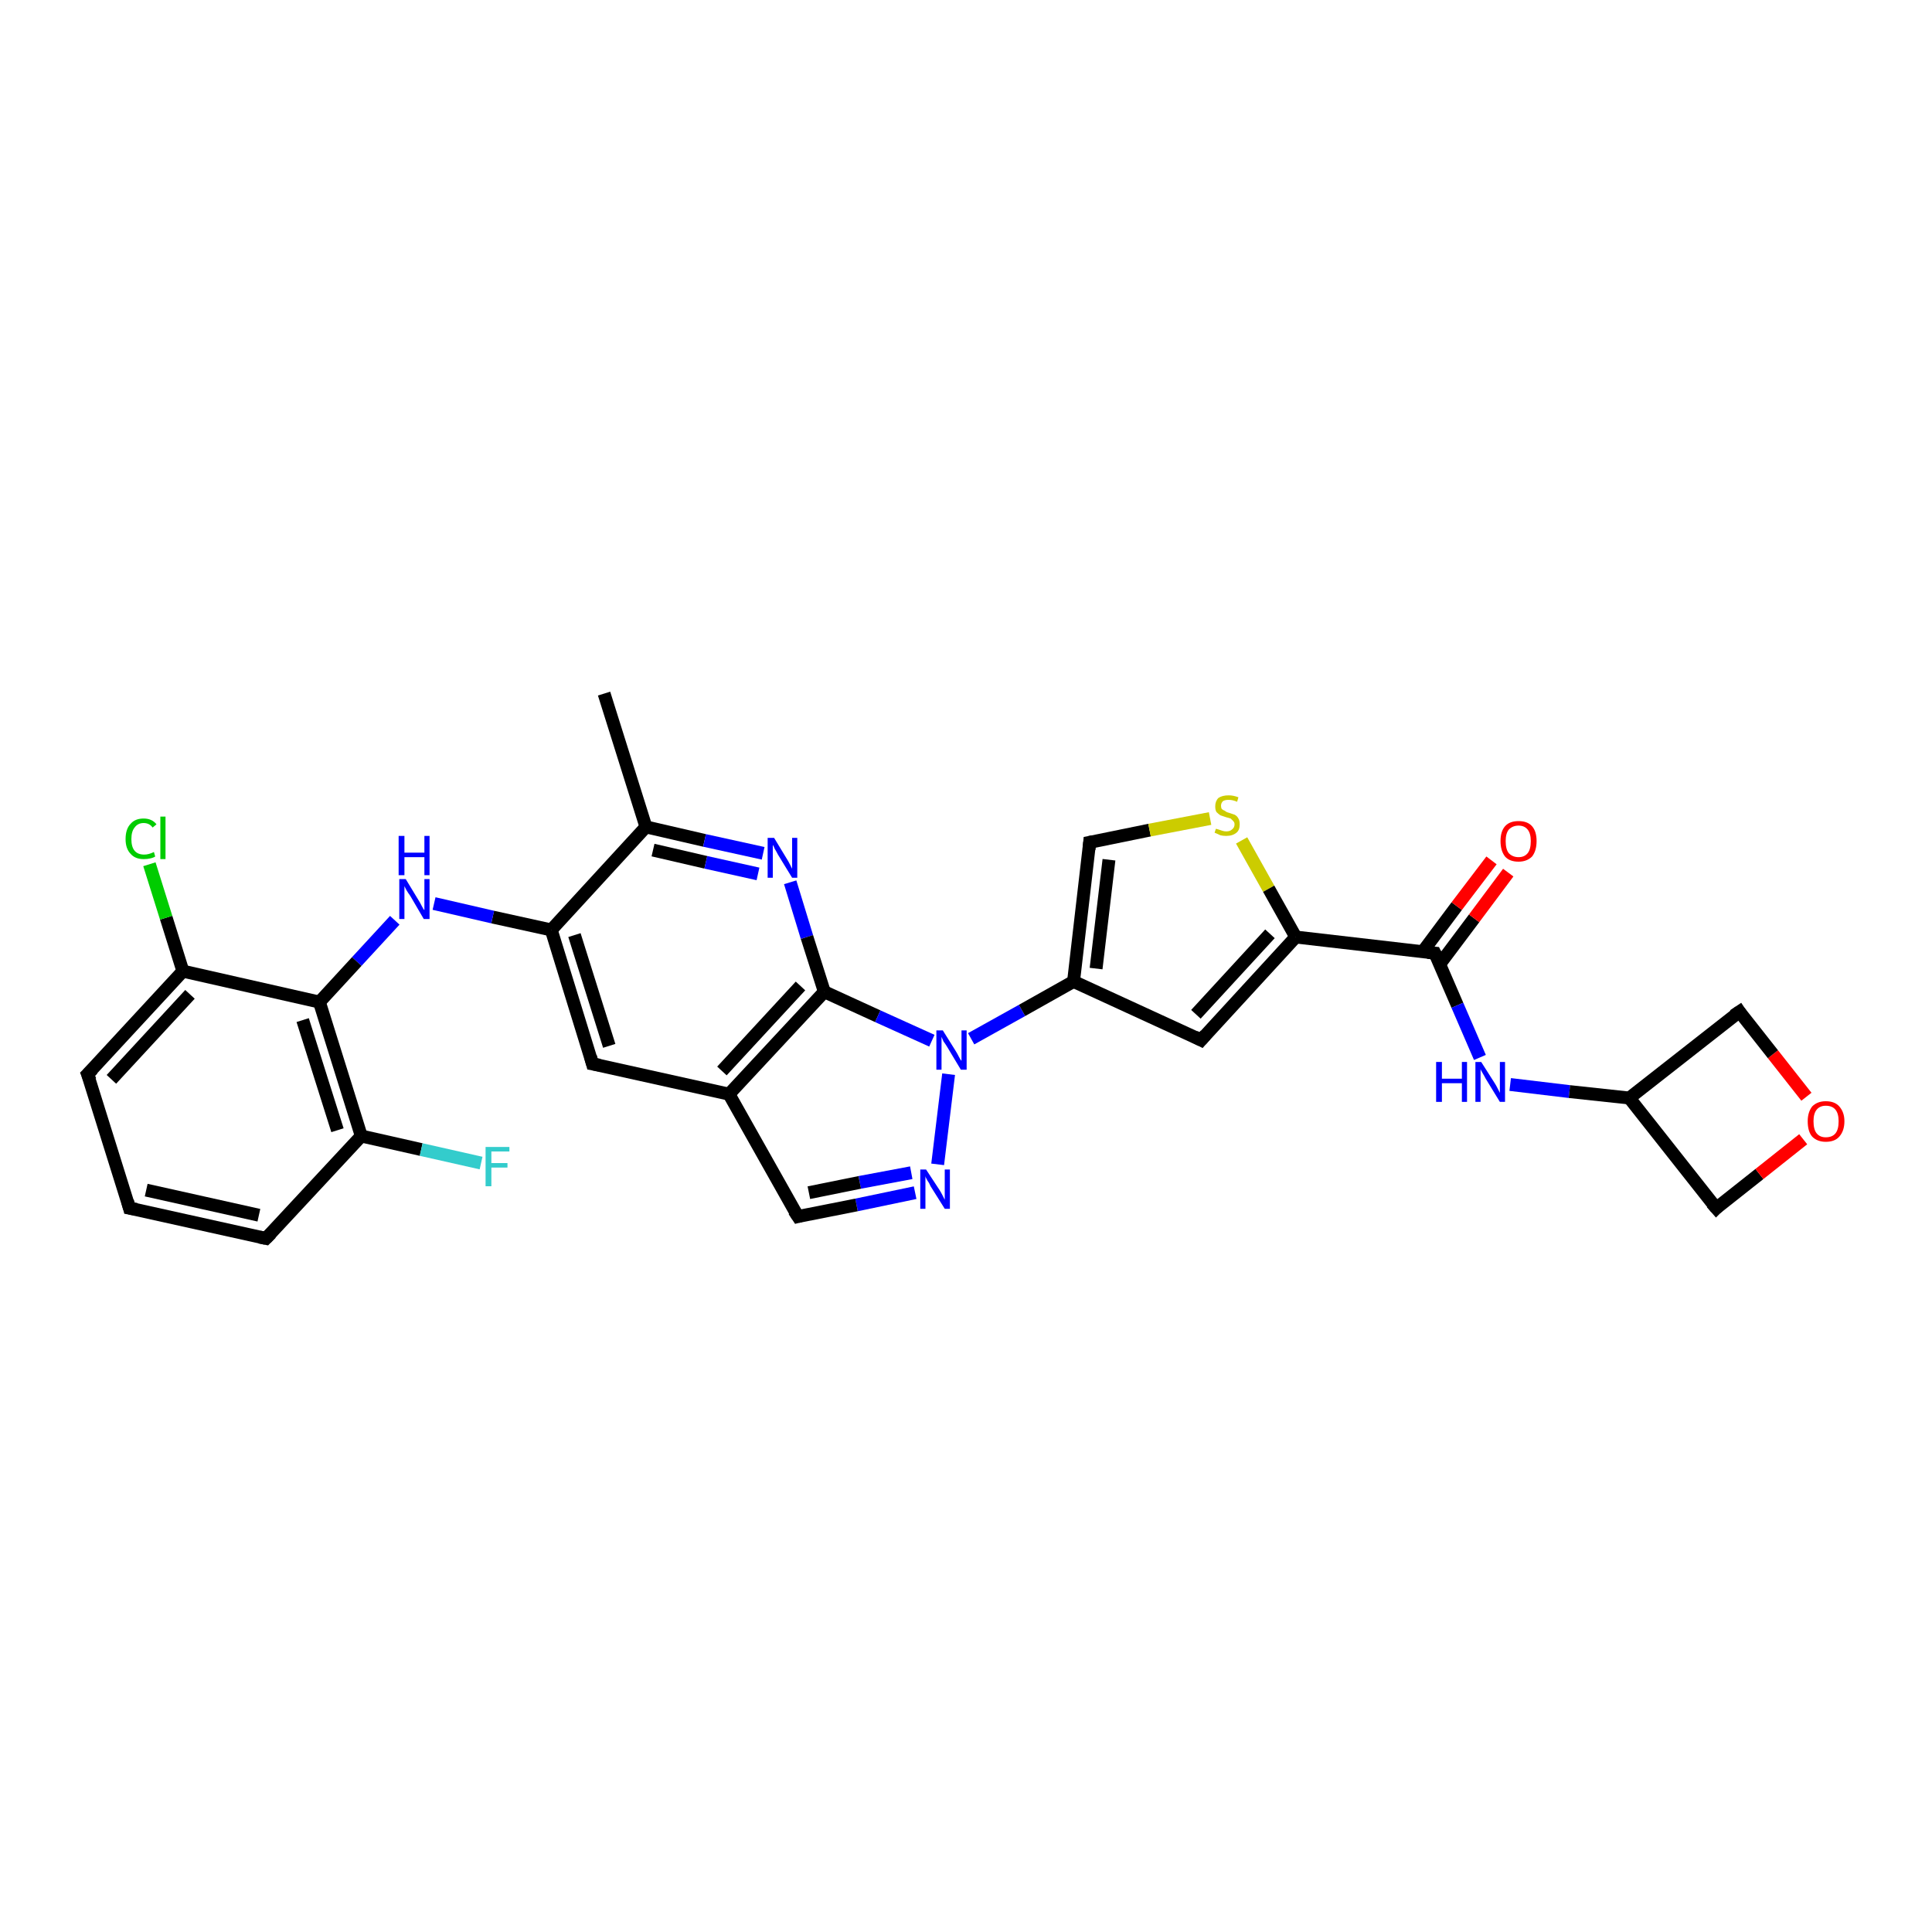 <?xml version='1.0' encoding='iso-8859-1'?>
<svg version='1.1' baseProfile='full'
              xmlns='http://www.w3.org/2000/svg'
                      xmlns:rdkit='http://www.rdkit.org/xml'
                      xmlns:xlink='http://www.w3.org/1999/xlink'
                  xml:space='preserve'
width='300px' height='300px' viewBox='0 0 300 300'>
<!-- END OF HEADER -->
<rect style='opacity:1.0;fill:#FFFFFF;stroke:none' width='300.0' height='300.0' x='0.0' y='0.0'> </rect>
<path class='bond-0 atom-0 atom-1' d='M 93.8,107.7 L 100.3,128.4' style='fill:none;fill-rule:evenodd;stroke:#000000;stroke-width:2.0px;stroke-linecap:butt;stroke-linejoin:miter;stroke-opacity:1' />
<path class='bond-1 atom-1 atom-2' d='M 100.3,128.4 L 109.4,130.5' style='fill:none;fill-rule:evenodd;stroke:#000000;stroke-width:2.0px;stroke-linecap:butt;stroke-linejoin:miter;stroke-opacity:1' />
<path class='bond-1 atom-1 atom-2' d='M 109.4,130.5 L 118.5,132.5' style='fill:none;fill-rule:evenodd;stroke:#0000FF;stroke-width:2.0px;stroke-linecap:butt;stroke-linejoin:miter;stroke-opacity:1' />
<path class='bond-1 atom-1 atom-2' d='M 101.4,132.0 L 109.6,133.9' style='fill:none;fill-rule:evenodd;stroke:#000000;stroke-width:2.0px;stroke-linecap:butt;stroke-linejoin:miter;stroke-opacity:1' />
<path class='bond-1 atom-1 atom-2' d='M 109.6,133.9 L 117.7,135.7' style='fill:none;fill-rule:evenodd;stroke:#0000FF;stroke-width:2.0px;stroke-linecap:butt;stroke-linejoin:miter;stroke-opacity:1' />
<path class='bond-2 atom-2 atom-3' d='M 122.7,137.0 L 125.3,145.5' style='fill:none;fill-rule:evenodd;stroke:#0000FF;stroke-width:2.0px;stroke-linecap:butt;stroke-linejoin:miter;stroke-opacity:1' />
<path class='bond-2 atom-2 atom-3' d='M 125.3,145.5 L 128.0,154.0' style='fill:none;fill-rule:evenodd;stroke:#000000;stroke-width:2.0px;stroke-linecap:butt;stroke-linejoin:miter;stroke-opacity:1' />
<path class='bond-3 atom-3 atom-4' d='M 128.0,154.0 L 136.3,157.8' style='fill:none;fill-rule:evenodd;stroke:#000000;stroke-width:2.0px;stroke-linecap:butt;stroke-linejoin:miter;stroke-opacity:1' />
<path class='bond-3 atom-3 atom-4' d='M 136.3,157.8 L 144.7,161.6' style='fill:none;fill-rule:evenodd;stroke:#0000FF;stroke-width:2.0px;stroke-linecap:butt;stroke-linejoin:miter;stroke-opacity:1' />
<path class='bond-4 atom-4 atom-5' d='M 147.3,166.8 L 145.6,180.8' style='fill:none;fill-rule:evenodd;stroke:#0000FF;stroke-width:2.0px;stroke-linecap:butt;stroke-linejoin:miter;stroke-opacity:1' />
<path class='bond-5 atom-5 atom-6' d='M 142.1,185.2 L 133.0,187.1' style='fill:none;fill-rule:evenodd;stroke:#0000FF;stroke-width:2.0px;stroke-linecap:butt;stroke-linejoin:miter;stroke-opacity:1' />
<path class='bond-5 atom-5 atom-6' d='M 133.0,187.1 L 123.9,188.9' style='fill:none;fill-rule:evenodd;stroke:#000000;stroke-width:2.0px;stroke-linecap:butt;stroke-linejoin:miter;stroke-opacity:1' />
<path class='bond-5 atom-5 atom-6' d='M 141.5,182.1 L 133.5,183.6' style='fill:none;fill-rule:evenodd;stroke:#0000FF;stroke-width:2.0px;stroke-linecap:butt;stroke-linejoin:miter;stroke-opacity:1' />
<path class='bond-5 atom-5 atom-6' d='M 133.5,183.6 L 125.6,185.2' style='fill:none;fill-rule:evenodd;stroke:#000000;stroke-width:2.0px;stroke-linecap:butt;stroke-linejoin:miter;stroke-opacity:1' />
<path class='bond-6 atom-6 atom-7' d='M 123.9,188.9 L 113.2,169.9' style='fill:none;fill-rule:evenodd;stroke:#000000;stroke-width:2.0px;stroke-linecap:butt;stroke-linejoin:miter;stroke-opacity:1' />
<path class='bond-7 atom-7 atom-8' d='M 113.2,169.9 L 92.0,165.2' style='fill:none;fill-rule:evenodd;stroke:#000000;stroke-width:2.0px;stroke-linecap:butt;stroke-linejoin:miter;stroke-opacity:1' />
<path class='bond-8 atom-8 atom-9' d='M 92.0,165.2 L 85.6,144.4' style='fill:none;fill-rule:evenodd;stroke:#000000;stroke-width:2.0px;stroke-linecap:butt;stroke-linejoin:miter;stroke-opacity:1' />
<path class='bond-8 atom-8 atom-9' d='M 94.6,162.4 L 89.2,145.2' style='fill:none;fill-rule:evenodd;stroke:#000000;stroke-width:2.0px;stroke-linecap:butt;stroke-linejoin:miter;stroke-opacity:1' />
<path class='bond-9 atom-9 atom-10' d='M 85.6,144.4 L 76.5,142.4' style='fill:none;fill-rule:evenodd;stroke:#000000;stroke-width:2.0px;stroke-linecap:butt;stroke-linejoin:miter;stroke-opacity:1' />
<path class='bond-9 atom-9 atom-10' d='M 76.5,142.4 L 67.4,140.3' style='fill:none;fill-rule:evenodd;stroke:#0000FF;stroke-width:2.0px;stroke-linecap:butt;stroke-linejoin:miter;stroke-opacity:1' />
<path class='bond-10 atom-10 atom-11' d='M 61.3,142.9 L 55.4,149.3' style='fill:none;fill-rule:evenodd;stroke:#0000FF;stroke-width:2.0px;stroke-linecap:butt;stroke-linejoin:miter;stroke-opacity:1' />
<path class='bond-10 atom-10 atom-11' d='M 55.4,149.3 L 49.6,155.6' style='fill:none;fill-rule:evenodd;stroke:#000000;stroke-width:2.0px;stroke-linecap:butt;stroke-linejoin:miter;stroke-opacity:1' />
<path class='bond-11 atom-11 atom-12' d='M 49.6,155.6 L 56.1,176.4' style='fill:none;fill-rule:evenodd;stroke:#000000;stroke-width:2.0px;stroke-linecap:butt;stroke-linejoin:miter;stroke-opacity:1' />
<path class='bond-11 atom-11 atom-12' d='M 47.0,158.4 L 52.4,175.5' style='fill:none;fill-rule:evenodd;stroke:#000000;stroke-width:2.0px;stroke-linecap:butt;stroke-linejoin:miter;stroke-opacity:1' />
<path class='bond-12 atom-12 atom-13' d='M 56.1,176.4 L 65.4,178.5' style='fill:none;fill-rule:evenodd;stroke:#000000;stroke-width:2.0px;stroke-linecap:butt;stroke-linejoin:miter;stroke-opacity:1' />
<path class='bond-12 atom-12 atom-13' d='M 65.4,178.5 L 74.7,180.6' style='fill:none;fill-rule:evenodd;stroke:#33CCCC;stroke-width:2.0px;stroke-linecap:butt;stroke-linejoin:miter;stroke-opacity:1' />
<path class='bond-13 atom-12 atom-14' d='M 56.1,176.4 L 41.3,192.3' style='fill:none;fill-rule:evenodd;stroke:#000000;stroke-width:2.0px;stroke-linecap:butt;stroke-linejoin:miter;stroke-opacity:1' />
<path class='bond-14 atom-14 atom-15' d='M 41.3,192.3 L 20.1,187.6' style='fill:none;fill-rule:evenodd;stroke:#000000;stroke-width:2.0px;stroke-linecap:butt;stroke-linejoin:miter;stroke-opacity:1' />
<path class='bond-14 atom-14 atom-15' d='M 40.2,188.7 L 22.7,184.8' style='fill:none;fill-rule:evenodd;stroke:#000000;stroke-width:2.0px;stroke-linecap:butt;stroke-linejoin:miter;stroke-opacity:1' />
<path class='bond-15 atom-15 atom-16' d='M 20.1,187.6 L 13.6,166.8' style='fill:none;fill-rule:evenodd;stroke:#000000;stroke-width:2.0px;stroke-linecap:butt;stroke-linejoin:miter;stroke-opacity:1' />
<path class='bond-16 atom-16 atom-17' d='M 13.6,166.8 L 28.4,150.8' style='fill:none;fill-rule:evenodd;stroke:#000000;stroke-width:2.0px;stroke-linecap:butt;stroke-linejoin:miter;stroke-opacity:1' />
<path class='bond-16 atom-16 atom-17' d='M 17.3,167.6 L 29.5,154.4' style='fill:none;fill-rule:evenodd;stroke:#000000;stroke-width:2.0px;stroke-linecap:butt;stroke-linejoin:miter;stroke-opacity:1' />
<path class='bond-17 atom-17 atom-18' d='M 28.4,150.8 L 25.8,142.5' style='fill:none;fill-rule:evenodd;stroke:#000000;stroke-width:2.0px;stroke-linecap:butt;stroke-linejoin:miter;stroke-opacity:1' />
<path class='bond-17 atom-17 atom-18' d='M 25.8,142.5 L 23.2,134.2' style='fill:none;fill-rule:evenodd;stroke:#00CC00;stroke-width:2.0px;stroke-linecap:butt;stroke-linejoin:miter;stroke-opacity:1' />
<path class='bond-18 atom-4 atom-19' d='M 150.8,161.3 L 158.7,156.9' style='fill:none;fill-rule:evenodd;stroke:#0000FF;stroke-width:2.0px;stroke-linecap:butt;stroke-linejoin:miter;stroke-opacity:1' />
<path class='bond-18 atom-4 atom-19' d='M 158.7,156.9 L 166.7,152.4' style='fill:none;fill-rule:evenodd;stroke:#000000;stroke-width:2.0px;stroke-linecap:butt;stroke-linejoin:miter;stroke-opacity:1' />
<path class='bond-19 atom-19 atom-20' d='M 166.7,152.4 L 169.2,130.8' style='fill:none;fill-rule:evenodd;stroke:#000000;stroke-width:2.0px;stroke-linecap:butt;stroke-linejoin:miter;stroke-opacity:1' />
<path class='bond-19 atom-19 atom-20' d='M 170.2,150.4 L 172.2,133.5' style='fill:none;fill-rule:evenodd;stroke:#000000;stroke-width:2.0px;stroke-linecap:butt;stroke-linejoin:miter;stroke-opacity:1' />
<path class='bond-20 atom-20 atom-21' d='M 169.2,130.8 L 178.5,128.9' style='fill:none;fill-rule:evenodd;stroke:#000000;stroke-width:2.0px;stroke-linecap:butt;stroke-linejoin:miter;stroke-opacity:1' />
<path class='bond-20 atom-20 atom-21' d='M 178.5,128.9 L 187.9,127.1' style='fill:none;fill-rule:evenodd;stroke:#CCCC00;stroke-width:2.0px;stroke-linecap:butt;stroke-linejoin:miter;stroke-opacity:1' />
<path class='bond-21 atom-21 atom-22' d='M 192.8,130.5 L 197.0,138.0' style='fill:none;fill-rule:evenodd;stroke:#CCCC00;stroke-width:2.0px;stroke-linecap:butt;stroke-linejoin:miter;stroke-opacity:1' />
<path class='bond-21 atom-21 atom-22' d='M 197.0,138.0 L 201.2,145.5' style='fill:none;fill-rule:evenodd;stroke:#000000;stroke-width:2.0px;stroke-linecap:butt;stroke-linejoin:miter;stroke-opacity:1' />
<path class='bond-22 atom-22 atom-23' d='M 201.2,145.5 L 186.5,161.5' style='fill:none;fill-rule:evenodd;stroke:#000000;stroke-width:2.0px;stroke-linecap:butt;stroke-linejoin:miter;stroke-opacity:1' />
<path class='bond-22 atom-22 atom-23' d='M 197.2,145.0 L 185.7,157.5' style='fill:none;fill-rule:evenodd;stroke:#000000;stroke-width:2.0px;stroke-linecap:butt;stroke-linejoin:miter;stroke-opacity:1' />
<path class='bond-23 atom-22 atom-24' d='M 201.2,145.5 L 222.8,148.0' style='fill:none;fill-rule:evenodd;stroke:#000000;stroke-width:2.0px;stroke-linecap:butt;stroke-linejoin:miter;stroke-opacity:1' />
<path class='bond-24 atom-24 atom-25' d='M 223.5,149.8 L 228.9,142.6' style='fill:none;fill-rule:evenodd;stroke:#000000;stroke-width:2.0px;stroke-linecap:butt;stroke-linejoin:miter;stroke-opacity:1' />
<path class='bond-24 atom-24 atom-25' d='M 228.9,142.6 L 234.2,135.5' style='fill:none;fill-rule:evenodd;stroke:#FF0000;stroke-width:2.0px;stroke-linecap:butt;stroke-linejoin:miter;stroke-opacity:1' />
<path class='bond-24 atom-24 atom-25' d='M 220.9,147.8 L 226.2,140.7' style='fill:none;fill-rule:evenodd;stroke:#000000;stroke-width:2.0px;stroke-linecap:butt;stroke-linejoin:miter;stroke-opacity:1' />
<path class='bond-24 atom-24 atom-25' d='M 226.2,140.7 L 231.6,133.6' style='fill:none;fill-rule:evenodd;stroke:#FF0000;stroke-width:2.0px;stroke-linecap:butt;stroke-linejoin:miter;stroke-opacity:1' />
<path class='bond-25 atom-24 atom-26' d='M 222.8,148.0 L 226.3,156.1' style='fill:none;fill-rule:evenodd;stroke:#000000;stroke-width:2.0px;stroke-linecap:butt;stroke-linejoin:miter;stroke-opacity:1' />
<path class='bond-25 atom-24 atom-26' d='M 226.3,156.1 L 229.8,164.2' style='fill:none;fill-rule:evenodd;stroke:#0000FF;stroke-width:2.0px;stroke-linecap:butt;stroke-linejoin:miter;stroke-opacity:1' />
<path class='bond-26 atom-26 atom-27' d='M 234.5,168.4 L 243.7,169.5' style='fill:none;fill-rule:evenodd;stroke:#0000FF;stroke-width:2.0px;stroke-linecap:butt;stroke-linejoin:miter;stroke-opacity:1' />
<path class='bond-26 atom-26 atom-27' d='M 243.7,169.5 L 253.0,170.5' style='fill:none;fill-rule:evenodd;stroke:#000000;stroke-width:2.0px;stroke-linecap:butt;stroke-linejoin:miter;stroke-opacity:1' />
<path class='bond-27 atom-27 atom-28' d='M 253.0,170.5 L 266.5,187.6' style='fill:none;fill-rule:evenodd;stroke:#000000;stroke-width:2.0px;stroke-linecap:butt;stroke-linejoin:miter;stroke-opacity:1' />
<path class='bond-28 atom-28 atom-29' d='M 266.5,187.6 L 273.2,182.3' style='fill:none;fill-rule:evenodd;stroke:#000000;stroke-width:2.0px;stroke-linecap:butt;stroke-linejoin:miter;stroke-opacity:1' />
<path class='bond-28 atom-28 atom-29' d='M 273.2,182.3 L 280.0,176.9' style='fill:none;fill-rule:evenodd;stroke:#FF0000;stroke-width:2.0px;stroke-linecap:butt;stroke-linejoin:miter;stroke-opacity:1' />
<path class='bond-29 atom-29 atom-30' d='M 280.5,170.3 L 275.3,163.7' style='fill:none;fill-rule:evenodd;stroke:#FF0000;stroke-width:2.0px;stroke-linecap:butt;stroke-linejoin:miter;stroke-opacity:1' />
<path class='bond-29 atom-29 atom-30' d='M 275.3,163.7 L 270.1,157.1' style='fill:none;fill-rule:evenodd;stroke:#000000;stroke-width:2.0px;stroke-linecap:butt;stroke-linejoin:miter;stroke-opacity:1' />
<path class='bond-30 atom-9 atom-1' d='M 85.6,144.4 L 100.3,128.4' style='fill:none;fill-rule:evenodd;stroke:#000000;stroke-width:2.0px;stroke-linecap:butt;stroke-linejoin:miter;stroke-opacity:1' />
<path class='bond-31 atom-17 atom-11' d='M 28.4,150.8 L 49.6,155.6' style='fill:none;fill-rule:evenodd;stroke:#000000;stroke-width:2.0px;stroke-linecap:butt;stroke-linejoin:miter;stroke-opacity:1' />
<path class='bond-32 atom-23 atom-19' d='M 186.5,161.5 L 166.7,152.4' style='fill:none;fill-rule:evenodd;stroke:#000000;stroke-width:2.0px;stroke-linecap:butt;stroke-linejoin:miter;stroke-opacity:1' />
<path class='bond-33 atom-30 atom-27' d='M 270.1,157.1 L 253.0,170.5' style='fill:none;fill-rule:evenodd;stroke:#000000;stroke-width:2.0px;stroke-linecap:butt;stroke-linejoin:miter;stroke-opacity:1' />
<path class='bond-34 atom-7 atom-3' d='M 113.2,169.9 L 128.0,154.0' style='fill:none;fill-rule:evenodd;stroke:#000000;stroke-width:2.0px;stroke-linecap:butt;stroke-linejoin:miter;stroke-opacity:1' />
<path class='bond-34 atom-7 atom-3' d='M 112.1,166.3 L 124.3,153.1' style='fill:none;fill-rule:evenodd;stroke:#000000;stroke-width:2.0px;stroke-linecap:butt;stroke-linejoin:miter;stroke-opacity:1' />
<path d='M 124.3,188.8 L 123.9,188.9 L 123.3,188.0' style='fill:none;stroke:#000000;stroke-width:2.0px;stroke-linecap:butt;stroke-linejoin:miter;stroke-opacity:1;' />
<path d='M 93.1,165.4 L 92.0,165.2 L 91.7,164.1' style='fill:none;stroke:#000000;stroke-width:2.0px;stroke-linecap:butt;stroke-linejoin:miter;stroke-opacity:1;' />
<path d='M 42.1,191.5 L 41.3,192.3 L 40.3,192.1' style='fill:none;stroke:#000000;stroke-width:2.0px;stroke-linecap:butt;stroke-linejoin:miter;stroke-opacity:1;' />
<path d='M 21.2,187.8 L 20.1,187.6 L 19.8,186.5' style='fill:none;stroke:#000000;stroke-width:2.0px;stroke-linecap:butt;stroke-linejoin:miter;stroke-opacity:1;' />
<path d='M 14.0,167.8 L 13.6,166.8 L 14.4,166.0' style='fill:none;stroke:#000000;stroke-width:2.0px;stroke-linecap:butt;stroke-linejoin:miter;stroke-opacity:1;' />
<path d='M 169.1,131.9 L 169.2,130.8 L 169.7,130.7' style='fill:none;stroke:#000000;stroke-width:2.0px;stroke-linecap:butt;stroke-linejoin:miter;stroke-opacity:1;' />
<path d='M 187.2,160.7 L 186.5,161.5 L 185.5,161.0' style='fill:none;stroke:#000000;stroke-width:2.0px;stroke-linecap:butt;stroke-linejoin:miter;stroke-opacity:1;' />
<path d='M 221.7,147.9 L 222.8,148.0 L 223.0,148.4' style='fill:none;stroke:#000000;stroke-width:2.0px;stroke-linecap:butt;stroke-linejoin:miter;stroke-opacity:1;' />
<path d='M 265.8,186.8 L 266.5,187.6 L 266.8,187.3' style='fill:none;stroke:#000000;stroke-width:2.0px;stroke-linecap:butt;stroke-linejoin:miter;stroke-opacity:1;' />
<path d='M 270.3,157.4 L 270.1,157.1 L 269.2,157.7' style='fill:none;stroke:#000000;stroke-width:2.0px;stroke-linecap:butt;stroke-linejoin:miter;stroke-opacity:1;' />
<path class='atom-2' d='M 120.2 130.1
L 122.2 133.4
Q 122.4 133.7, 122.7 134.3
Q 123.0 134.9, 123.0 134.9
L 123.0 130.1
L 123.8 130.1
L 123.8 136.3
L 123.0 136.3
L 120.8 132.7
Q 120.6 132.3, 120.3 131.8
Q 120.1 131.3, 120.0 131.2
L 120.0 136.3
L 119.2 136.3
L 119.2 130.1
L 120.2 130.1
' fill='#0000FF'/>
<path class='atom-4' d='M 146.4 160.0
L 148.4 163.2
Q 148.6 163.5, 148.9 164.1
Q 149.2 164.7, 149.3 164.7
L 149.3 160.0
L 150.1 160.0
L 150.1 166.1
L 149.2 166.1
L 147.1 162.6
Q 146.8 162.1, 146.5 161.7
Q 146.3 161.2, 146.2 161.0
L 146.2 166.1
L 145.4 166.1
L 145.4 160.0
L 146.4 160.0
' fill='#0000FF'/>
<path class='atom-5' d='M 143.8 181.6
L 145.9 184.8
Q 146.1 185.1, 146.4 185.7
Q 146.7 186.3, 146.7 186.3
L 146.7 181.6
L 147.5 181.6
L 147.5 187.7
L 146.7 187.7
L 144.5 184.2
Q 144.3 183.7, 144.0 183.3
Q 143.7 182.8, 143.7 182.6
L 143.7 187.7
L 142.9 187.7
L 142.9 181.6
L 143.8 181.6
' fill='#0000FF'/>
<path class='atom-10' d='M 63.0 136.5
L 65.0 139.8
Q 65.2 140.1, 65.5 140.7
Q 65.8 141.3, 65.9 141.3
L 65.9 136.5
L 66.7 136.5
L 66.7 142.7
L 65.8 142.7
L 63.7 139.1
Q 63.4 138.7, 63.1 138.2
Q 62.9 137.8, 62.8 137.6
L 62.8 142.7
L 62.0 142.7
L 62.0 136.5
L 63.0 136.5
' fill='#0000FF'/>
<path class='atom-10' d='M 61.9 129.8
L 62.8 129.8
L 62.8 132.4
L 65.9 132.4
L 65.9 129.8
L 66.7 129.8
L 66.7 135.9
L 65.9 135.9
L 65.9 133.1
L 62.8 133.1
L 62.8 135.9
L 61.9 135.9
L 61.9 129.8
' fill='#0000FF'/>
<path class='atom-13' d='M 75.4 178.1
L 79.1 178.1
L 79.1 178.8
L 76.3 178.8
L 76.3 180.6
L 78.8 180.6
L 78.8 181.3
L 76.3 181.3
L 76.3 184.2
L 75.4 184.2
L 75.4 178.1
' fill='#33CCCC'/>
<path class='atom-18' d='M 19.5 130.3
Q 19.5 128.7, 20.3 127.9
Q 21.0 127.1, 22.3 127.1
Q 23.6 127.1, 24.3 128.0
L 23.7 128.5
Q 23.2 127.8, 22.3 127.8
Q 21.4 127.8, 20.9 128.5
Q 20.4 129.1, 20.4 130.3
Q 20.4 131.5, 20.9 132.1
Q 21.4 132.7, 22.4 132.7
Q 23.1 132.7, 23.9 132.3
L 24.1 133.0
Q 23.8 133.2, 23.3 133.3
Q 22.9 133.4, 22.3 133.4
Q 21.0 133.4, 20.3 132.6
Q 19.5 131.8, 19.5 130.3
' fill='#00CC00'/>
<path class='atom-18' d='M 24.9 126.8
L 25.7 126.8
L 25.7 133.4
L 24.9 133.4
L 24.9 126.8
' fill='#00CC00'/>
<path class='atom-21' d='M 188.8 128.7
Q 188.9 128.7, 189.2 128.8
Q 189.5 128.9, 189.8 129.0
Q 190.1 129.1, 190.4 129.1
Q 191.0 129.1, 191.3 128.8
Q 191.7 128.5, 191.7 128.0
Q 191.7 127.7, 191.5 127.5
Q 191.3 127.3, 191.1 127.1
Q 190.8 127.0, 190.4 126.9
Q 189.8 126.7, 189.5 126.6
Q 189.2 126.4, 188.9 126.1
Q 188.7 125.8, 188.7 125.2
Q 188.7 124.4, 189.2 123.9
Q 189.8 123.5, 190.8 123.5
Q 191.5 123.5, 192.3 123.8
L 192.1 124.5
Q 191.4 124.2, 190.8 124.2
Q 190.2 124.2, 189.9 124.4
Q 189.6 124.7, 189.6 125.1
Q 189.6 125.4, 189.7 125.6
Q 189.9 125.8, 190.2 125.9
Q 190.4 126.1, 190.8 126.2
Q 191.4 126.4, 191.7 126.5
Q 192.1 126.7, 192.3 127.1
Q 192.5 127.4, 192.5 128.0
Q 192.5 128.9, 192.0 129.3
Q 191.4 129.8, 190.4 129.8
Q 189.9 129.8, 189.5 129.7
Q 189.1 129.5, 188.6 129.3
L 188.8 128.7
' fill='#CCCC00'/>
<path class='atom-25' d='M 233.0 130.6
Q 233.0 129.1, 233.7 128.3
Q 234.4 127.5, 235.8 127.5
Q 237.2 127.5, 237.9 128.3
Q 238.6 129.1, 238.6 130.6
Q 238.6 132.1, 237.9 133.0
Q 237.1 133.8, 235.8 133.8
Q 234.4 133.8, 233.7 133.0
Q 233.0 132.1, 233.0 130.6
M 235.8 133.1
Q 236.7 133.1, 237.2 132.5
Q 237.7 131.9, 237.7 130.6
Q 237.7 129.4, 237.2 128.8
Q 236.7 128.2, 235.8 128.2
Q 234.9 128.2, 234.3 128.8
Q 233.8 129.4, 233.8 130.6
Q 233.8 131.9, 234.3 132.5
Q 234.9 133.1, 235.8 133.1
' fill='#FF0000'/>
<path class='atom-26' d='M 223.0 164.9
L 223.9 164.9
L 223.9 167.5
L 227.0 167.5
L 227.0 164.9
L 227.8 164.9
L 227.8 171.1
L 227.0 171.1
L 227.0 168.2
L 223.9 168.2
L 223.9 171.1
L 223.0 171.1
L 223.0 164.9
' fill='#0000FF'/>
<path class='atom-26' d='M 230.0 164.9
L 232.1 168.2
Q 232.3 168.5, 232.6 169.1
Q 232.9 169.7, 232.9 169.7
L 232.9 164.9
L 233.7 164.9
L 233.7 171.1
L 232.9 171.1
L 230.7 167.5
Q 230.5 167.1, 230.2 166.6
Q 229.9 166.1, 229.9 166.0
L 229.9 171.1
L 229.1 171.1
L 229.1 164.9
L 230.0 164.9
' fill='#0000FF'/>
<path class='atom-29' d='M 280.7 174.1
Q 280.7 172.7, 281.4 171.8
Q 282.2 171.0, 283.5 171.0
Q 284.9 171.0, 285.6 171.8
Q 286.4 172.7, 286.4 174.1
Q 286.4 175.6, 285.6 176.5
Q 284.9 177.3, 283.5 177.3
Q 282.2 177.3, 281.4 176.5
Q 280.7 175.7, 280.7 174.1
M 283.5 176.6
Q 284.5 176.6, 285.0 176.0
Q 285.5 175.4, 285.5 174.1
Q 285.5 172.9, 285.0 172.3
Q 284.5 171.7, 283.5 171.7
Q 282.6 171.7, 282.1 172.3
Q 281.6 172.9, 281.6 174.1
Q 281.6 175.4, 282.1 176.0
Q 282.6 176.6, 283.5 176.6
' fill='#FF0000'/>
</svg>
